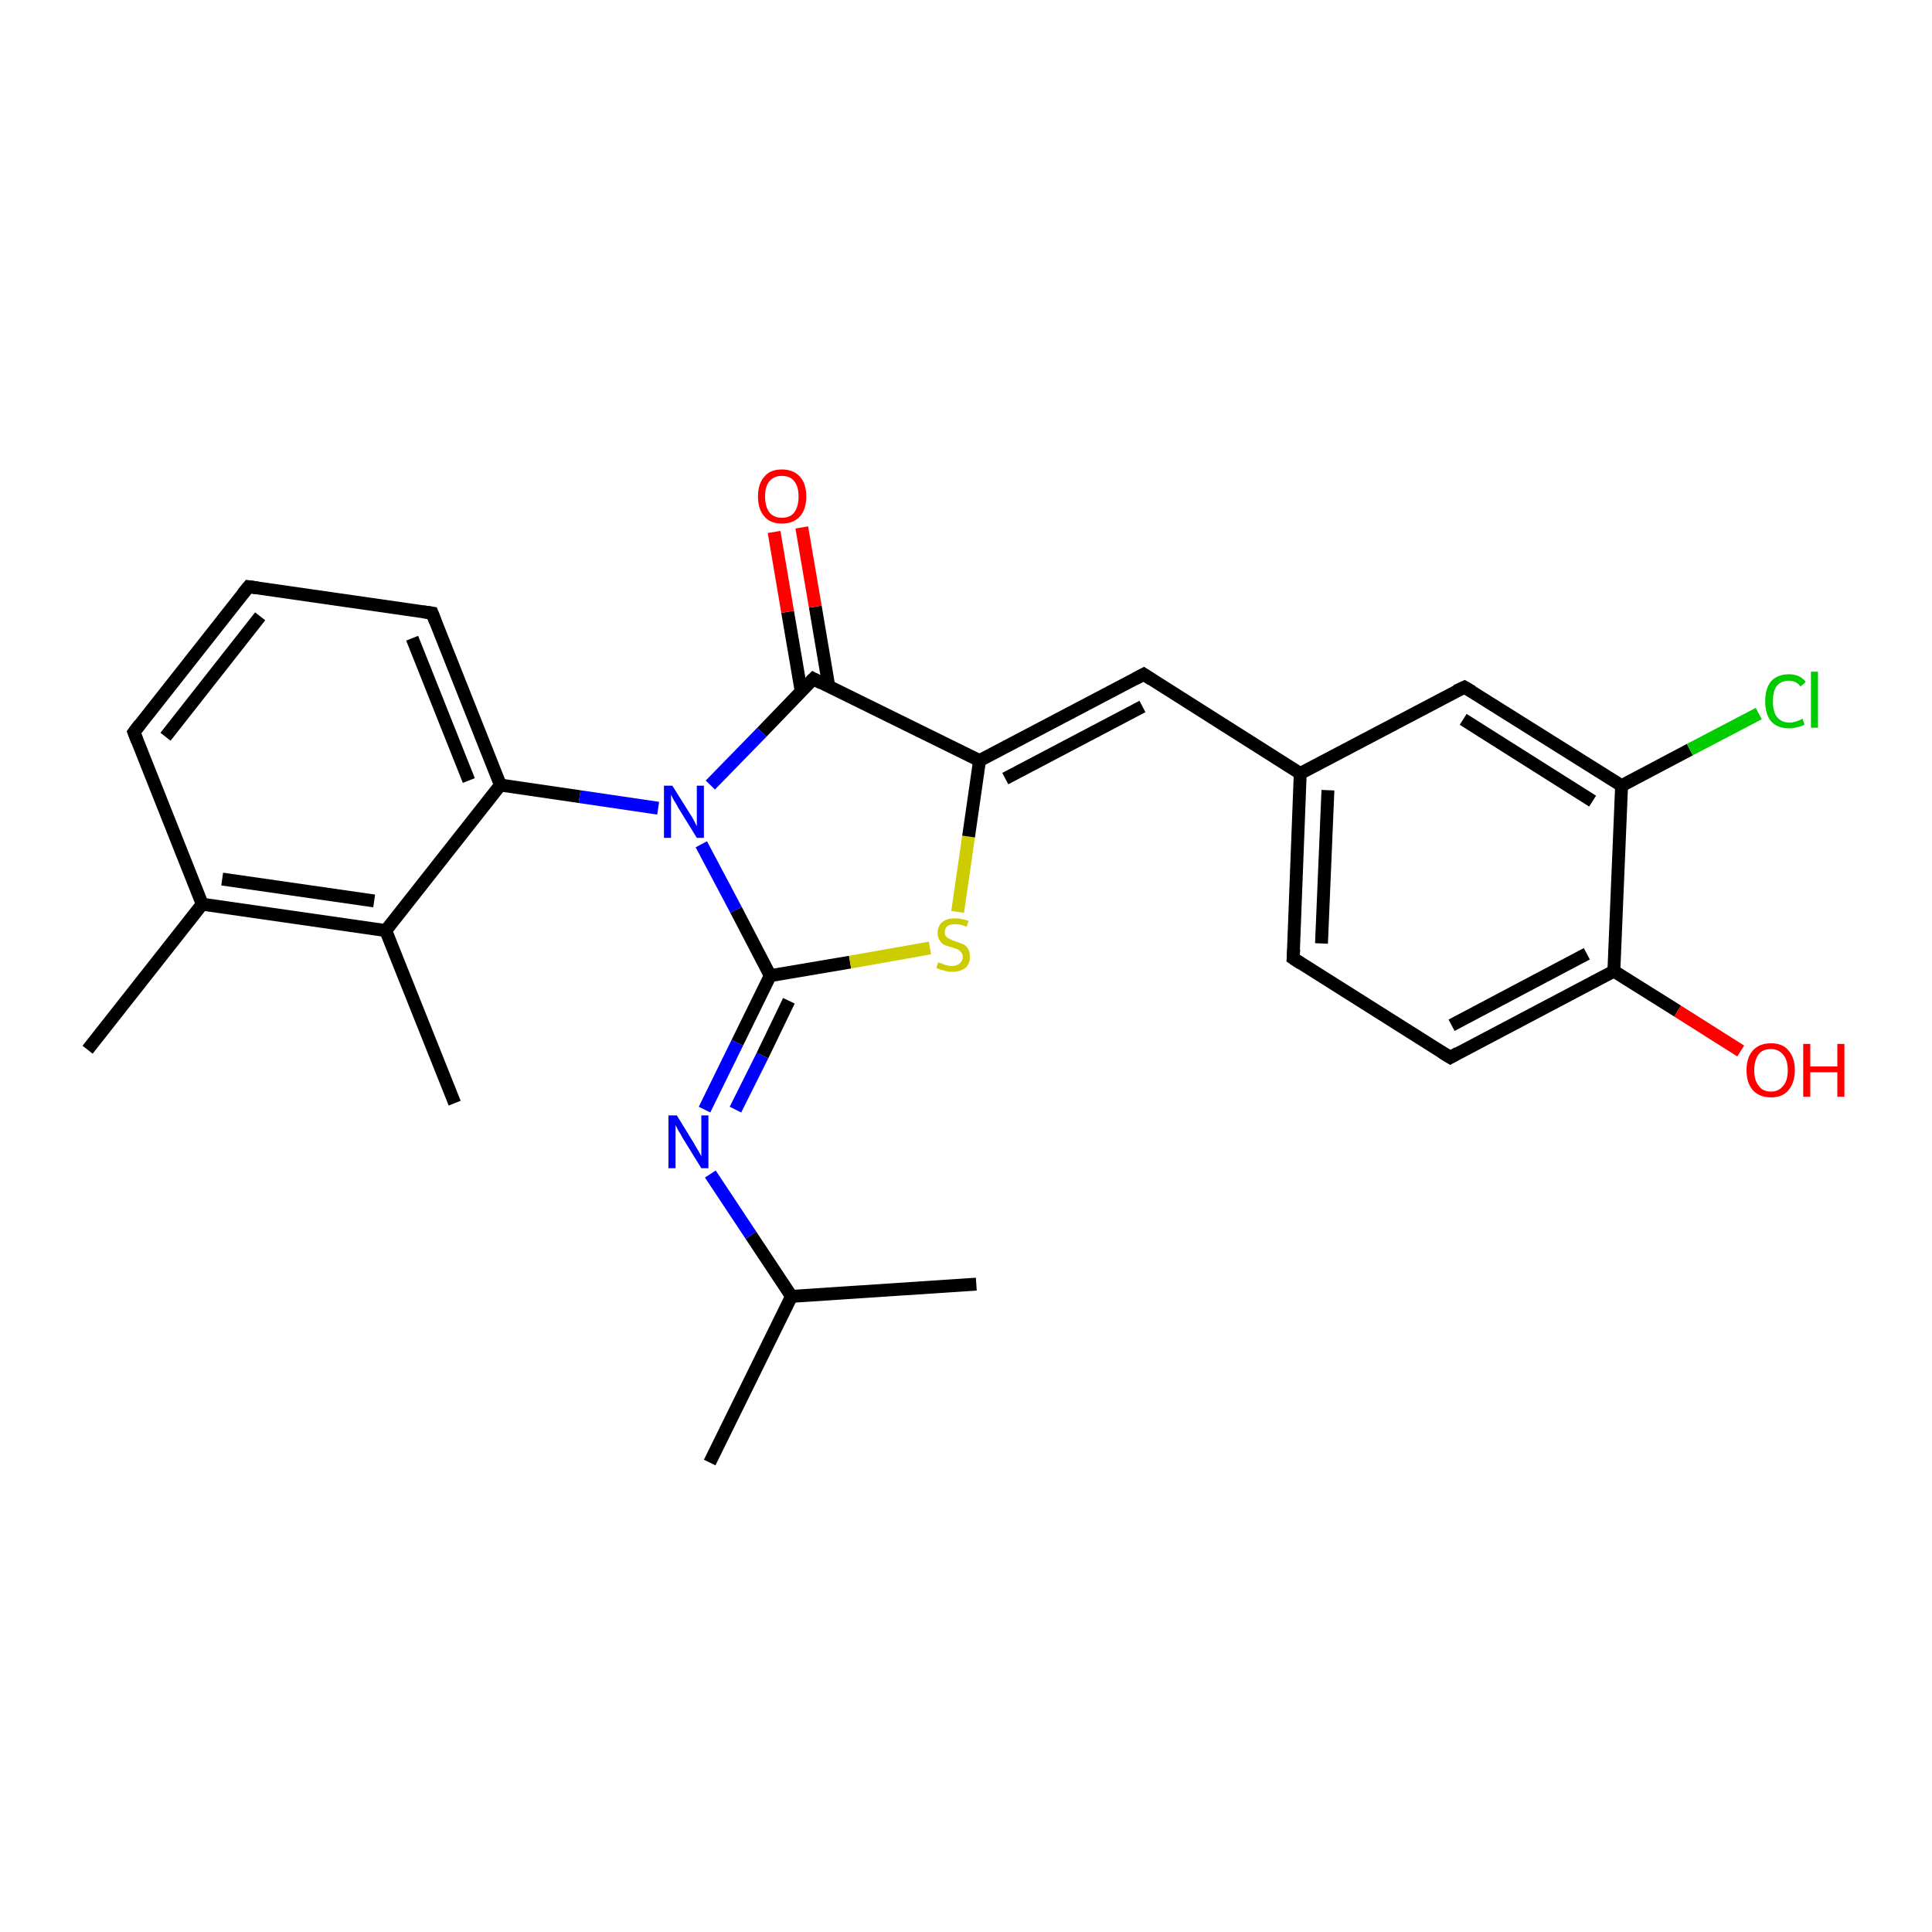 <?xml version='1.0' encoding='iso-8859-1'?>
<svg version='1.1' baseProfile='full'
              xmlns='http://www.w3.org/2000/svg'
                      xmlns:rdkit='http://www.rdkit.org/xml'
                      xmlns:xlink='http://www.w3.org/1999/xlink'
                  xml:space='preserve'
width='300px' height='300px' viewBox='0 0 300 300'>
<!-- END OF HEADER -->
<rect style='opacity:1.0;fill:#FFFFFF;stroke:none' width='300.0' height='300.0' x='0.0' y='0.0'> </rect>
<path class='bond-0 atom-0 atom-1' d='M 110.2,227.1 L 122.9,201.3' style='fill:none;fill-rule:evenodd;stroke:#000000;stroke-width:2.0px;stroke-linecap:butt;stroke-linejoin:miter;stroke-opacity:1' />
<path class='bond-1 atom-1 atom-2' d='M 122.9,201.3 L 151.6,199.4' style='fill:none;fill-rule:evenodd;stroke:#000000;stroke-width:2.0px;stroke-linecap:butt;stroke-linejoin:miter;stroke-opacity:1' />
<path class='bond-2 atom-1 atom-3' d='M 122.9,201.3 L 116.6,191.8' style='fill:none;fill-rule:evenodd;stroke:#000000;stroke-width:2.0px;stroke-linecap:butt;stroke-linejoin:miter;stroke-opacity:1' />
<path class='bond-2 atom-1 atom-3' d='M 116.6,191.8 L 110.3,182.3' style='fill:none;fill-rule:evenodd;stroke:#0000FF;stroke-width:2.0px;stroke-linecap:butt;stroke-linejoin:miter;stroke-opacity:1' />
<path class='bond-3 atom-3 atom-4' d='M 109.4,172.3 L 114.5,161.9' style='fill:none;fill-rule:evenodd;stroke:#0000FF;stroke-width:2.0px;stroke-linecap:butt;stroke-linejoin:miter;stroke-opacity:1' />
<path class='bond-3 atom-3 atom-4' d='M 114.5,161.9 L 119.6,151.5' style='fill:none;fill-rule:evenodd;stroke:#000000;stroke-width:2.0px;stroke-linecap:butt;stroke-linejoin:miter;stroke-opacity:1' />
<path class='bond-3 atom-3 atom-4' d='M 114.2,172.3 L 118.4,163.9' style='fill:none;fill-rule:evenodd;stroke:#0000FF;stroke-width:2.0px;stroke-linecap:butt;stroke-linejoin:miter;stroke-opacity:1' />
<path class='bond-3 atom-3 atom-4' d='M 118.4,163.9 L 122.5,155.4' style='fill:none;fill-rule:evenodd;stroke:#000000;stroke-width:2.0px;stroke-linecap:butt;stroke-linejoin:miter;stroke-opacity:1' />
<path class='bond-4 atom-4 atom-5' d='M 119.6,151.5 L 132.0,149.4' style='fill:none;fill-rule:evenodd;stroke:#000000;stroke-width:2.0px;stroke-linecap:butt;stroke-linejoin:miter;stroke-opacity:1' />
<path class='bond-4 atom-4 atom-5' d='M 132.0,149.4 L 144.4,147.2' style='fill:none;fill-rule:evenodd;stroke:#CCCC00;stroke-width:2.0px;stroke-linecap:butt;stroke-linejoin:miter;stroke-opacity:1' />
<path class='bond-5 atom-5 atom-6' d='M 148.7,141.6 L 150.4,129.9' style='fill:none;fill-rule:evenodd;stroke:#CCCC00;stroke-width:2.0px;stroke-linecap:butt;stroke-linejoin:miter;stroke-opacity:1' />
<path class='bond-5 atom-5 atom-6' d='M 150.4,129.9 L 152.1,118.1' style='fill:none;fill-rule:evenodd;stroke:#000000;stroke-width:2.0px;stroke-linecap:butt;stroke-linejoin:miter;stroke-opacity:1' />
<path class='bond-6 atom-6 atom-7' d='M 152.1,118.1 L 177.6,104.7' style='fill:none;fill-rule:evenodd;stroke:#000000;stroke-width:2.0px;stroke-linecap:butt;stroke-linejoin:miter;stroke-opacity:1' />
<path class='bond-6 atom-6 atom-7' d='M 156.1,120.9 L 177.4,109.7' style='fill:none;fill-rule:evenodd;stroke:#000000;stroke-width:2.0px;stroke-linecap:butt;stroke-linejoin:miter;stroke-opacity:1' />
<path class='bond-7 atom-7 atom-8' d='M 177.6,104.7 L 201.9,120.1' style='fill:none;fill-rule:evenodd;stroke:#000000;stroke-width:2.0px;stroke-linecap:butt;stroke-linejoin:miter;stroke-opacity:1' />
<path class='bond-8 atom-8 atom-9' d='M 201.9,120.1 L 200.8,148.8' style='fill:none;fill-rule:evenodd;stroke:#000000;stroke-width:2.0px;stroke-linecap:butt;stroke-linejoin:miter;stroke-opacity:1' />
<path class='bond-8 atom-8 atom-9' d='M 206.2,122.7 L 205.2,146.5' style='fill:none;fill-rule:evenodd;stroke:#000000;stroke-width:2.0px;stroke-linecap:butt;stroke-linejoin:miter;stroke-opacity:1' />
<path class='bond-9 atom-9 atom-10' d='M 200.8,148.8 L 225.2,164.2' style='fill:none;fill-rule:evenodd;stroke:#000000;stroke-width:2.0px;stroke-linecap:butt;stroke-linejoin:miter;stroke-opacity:1' />
<path class='bond-10 atom-10 atom-11' d='M 225.2,164.2 L 250.6,150.8' style='fill:none;fill-rule:evenodd;stroke:#000000;stroke-width:2.0px;stroke-linecap:butt;stroke-linejoin:miter;stroke-opacity:1' />
<path class='bond-10 atom-10 atom-11' d='M 225.4,159.2 L 246.4,148.1' style='fill:none;fill-rule:evenodd;stroke:#000000;stroke-width:2.0px;stroke-linecap:butt;stroke-linejoin:miter;stroke-opacity:1' />
<path class='bond-11 atom-11 atom-12' d='M 250.6,150.8 L 260.5,157.0' style='fill:none;fill-rule:evenodd;stroke:#000000;stroke-width:2.0px;stroke-linecap:butt;stroke-linejoin:miter;stroke-opacity:1' />
<path class='bond-11 atom-11 atom-12' d='M 260.5,157.0 L 270.3,163.2' style='fill:none;fill-rule:evenodd;stroke:#FF0000;stroke-width:2.0px;stroke-linecap:butt;stroke-linejoin:miter;stroke-opacity:1' />
<path class='bond-12 atom-11 atom-13' d='M 250.6,150.8 L 251.8,122.0' style='fill:none;fill-rule:evenodd;stroke:#000000;stroke-width:2.0px;stroke-linecap:butt;stroke-linejoin:miter;stroke-opacity:1' />
<path class='bond-13 atom-13 atom-14' d='M 251.8,122.0 L 262.4,116.4' style='fill:none;fill-rule:evenodd;stroke:#000000;stroke-width:2.0px;stroke-linecap:butt;stroke-linejoin:miter;stroke-opacity:1' />
<path class='bond-13 atom-13 atom-14' d='M 262.4,116.4 L 273.1,110.8' style='fill:none;fill-rule:evenodd;stroke:#00CC00;stroke-width:2.0px;stroke-linecap:butt;stroke-linejoin:miter;stroke-opacity:1' />
<path class='bond-14 atom-13 atom-15' d='M 251.8,122.0 L 227.4,106.7' style='fill:none;fill-rule:evenodd;stroke:#000000;stroke-width:2.0px;stroke-linecap:butt;stroke-linejoin:miter;stroke-opacity:1' />
<path class='bond-14 atom-13 atom-15' d='M 247.3,124.4 L 227.2,111.7' style='fill:none;fill-rule:evenodd;stroke:#000000;stroke-width:2.0px;stroke-linecap:butt;stroke-linejoin:miter;stroke-opacity:1' />
<path class='bond-15 atom-6 atom-16' d='M 152.1,118.1 L 126.3,105.4' style='fill:none;fill-rule:evenodd;stroke:#000000;stroke-width:2.0px;stroke-linecap:butt;stroke-linejoin:miter;stroke-opacity:1' />
<path class='bond-16 atom-16 atom-17' d='M 128.7,106.6 L 126.6,94.2' style='fill:none;fill-rule:evenodd;stroke:#000000;stroke-width:2.0px;stroke-linecap:butt;stroke-linejoin:miter;stroke-opacity:1' />
<path class='bond-16 atom-16 atom-17' d='M 126.6,94.2 L 124.5,81.9' style='fill:none;fill-rule:evenodd;stroke:#FF0000;stroke-width:2.0px;stroke-linecap:butt;stroke-linejoin:miter;stroke-opacity:1' />
<path class='bond-16 atom-16 atom-17' d='M 124.4,107.3 L 122.3,95.0' style='fill:none;fill-rule:evenodd;stroke:#000000;stroke-width:2.0px;stroke-linecap:butt;stroke-linejoin:miter;stroke-opacity:1' />
<path class='bond-16 atom-16 atom-17' d='M 122.3,95.0 L 120.2,82.6' style='fill:none;fill-rule:evenodd;stroke:#FF0000;stroke-width:2.0px;stroke-linecap:butt;stroke-linejoin:miter;stroke-opacity:1' />
<path class='bond-17 atom-16 atom-18' d='M 126.3,105.4 L 118.3,113.7' style='fill:none;fill-rule:evenodd;stroke:#000000;stroke-width:2.0px;stroke-linecap:butt;stroke-linejoin:miter;stroke-opacity:1' />
<path class='bond-17 atom-16 atom-18' d='M 118.3,113.7 L 110.3,121.9' style='fill:none;fill-rule:evenodd;stroke:#0000FF;stroke-width:2.0px;stroke-linecap:butt;stroke-linejoin:miter;stroke-opacity:1' />
<path class='bond-18 atom-18 atom-19' d='M 102.2,125.5 L 90.0,123.7' style='fill:none;fill-rule:evenodd;stroke:#0000FF;stroke-width:2.0px;stroke-linecap:butt;stroke-linejoin:miter;stroke-opacity:1' />
<path class='bond-18 atom-18 atom-19' d='M 90.0,123.7 L 77.7,121.9' style='fill:none;fill-rule:evenodd;stroke:#000000;stroke-width:2.0px;stroke-linecap:butt;stroke-linejoin:miter;stroke-opacity:1' />
<path class='bond-19 atom-19 atom-20' d='M 77.7,121.9 L 67.1,95.2' style='fill:none;fill-rule:evenodd;stroke:#000000;stroke-width:2.0px;stroke-linecap:butt;stroke-linejoin:miter;stroke-opacity:1' />
<path class='bond-19 atom-19 atom-20' d='M 72.8,121.2 L 64.0,99.1' style='fill:none;fill-rule:evenodd;stroke:#000000;stroke-width:2.0px;stroke-linecap:butt;stroke-linejoin:miter;stroke-opacity:1' />
<path class='bond-20 atom-20 atom-21' d='M 67.1,95.2 L 38.6,91.1' style='fill:none;fill-rule:evenodd;stroke:#000000;stroke-width:2.0px;stroke-linecap:butt;stroke-linejoin:miter;stroke-opacity:1' />
<path class='bond-21 atom-21 atom-22' d='M 38.6,91.1 L 20.8,113.7' style='fill:none;fill-rule:evenodd;stroke:#000000;stroke-width:2.0px;stroke-linecap:butt;stroke-linejoin:miter;stroke-opacity:1' />
<path class='bond-21 atom-21 atom-22' d='M 40.4,95.7 L 25.7,114.4' style='fill:none;fill-rule:evenodd;stroke:#000000;stroke-width:2.0px;stroke-linecap:butt;stroke-linejoin:miter;stroke-opacity:1' />
<path class='bond-22 atom-22 atom-23' d='M 20.8,113.7 L 31.4,140.4' style='fill:none;fill-rule:evenodd;stroke:#000000;stroke-width:2.0px;stroke-linecap:butt;stroke-linejoin:miter;stroke-opacity:1' />
<path class='bond-23 atom-23 atom-24' d='M 31.4,140.4 L 13.6,163.0' style='fill:none;fill-rule:evenodd;stroke:#000000;stroke-width:2.0px;stroke-linecap:butt;stroke-linejoin:miter;stroke-opacity:1' />
<path class='bond-24 atom-23 atom-25' d='M 31.4,140.4 L 59.9,144.5' style='fill:none;fill-rule:evenodd;stroke:#000000;stroke-width:2.0px;stroke-linecap:butt;stroke-linejoin:miter;stroke-opacity:1' />
<path class='bond-24 atom-23 atom-25' d='M 34.5,136.5 L 58.1,139.9' style='fill:none;fill-rule:evenodd;stroke:#000000;stroke-width:2.0px;stroke-linecap:butt;stroke-linejoin:miter;stroke-opacity:1' />
<path class='bond-25 atom-25 atom-26' d='M 59.9,144.5 L 70.6,171.3' style='fill:none;fill-rule:evenodd;stroke:#000000;stroke-width:2.0px;stroke-linecap:butt;stroke-linejoin:miter;stroke-opacity:1' />
<path class='bond-26 atom-18 atom-4' d='M 108.9,131.1 L 114.3,141.3' style='fill:none;fill-rule:evenodd;stroke:#0000FF;stroke-width:2.0px;stroke-linecap:butt;stroke-linejoin:miter;stroke-opacity:1' />
<path class='bond-26 atom-18 atom-4' d='M 114.3,141.3 L 119.6,151.5' style='fill:none;fill-rule:evenodd;stroke:#000000;stroke-width:2.0px;stroke-linecap:butt;stroke-linejoin:miter;stroke-opacity:1' />
<path class='bond-27 atom-25 atom-19' d='M 59.9,144.5 L 77.7,121.9' style='fill:none;fill-rule:evenodd;stroke:#000000;stroke-width:2.0px;stroke-linecap:butt;stroke-linejoin:miter;stroke-opacity:1' />
<path class='bond-28 atom-15 atom-8' d='M 227.4,106.7 L 201.9,120.1' style='fill:none;fill-rule:evenodd;stroke:#000000;stroke-width:2.0px;stroke-linecap:butt;stroke-linejoin:miter;stroke-opacity:1' />
<path d='M 176.3,105.4 L 177.6,104.7 L 178.8,105.5' style='fill:none;stroke:#000000;stroke-width:2.0px;stroke-linecap:butt;stroke-linejoin:miter;stroke-opacity:1;' />
<path d='M 200.9,147.4 L 200.8,148.8 L 202.0,149.6' style='fill:none;stroke:#000000;stroke-width:2.0px;stroke-linecap:butt;stroke-linejoin:miter;stroke-opacity:1;' />
<path d='M 223.9,163.4 L 225.2,164.2 L 226.4,163.5' style='fill:none;stroke:#000000;stroke-width:2.0px;stroke-linecap:butt;stroke-linejoin:miter;stroke-opacity:1;' />
<path d='M 228.6,107.4 L 227.4,106.7 L 226.1,107.3' style='fill:none;stroke:#000000;stroke-width:2.0px;stroke-linecap:butt;stroke-linejoin:miter;stroke-opacity:1;' />
<path d='M 127.6,106.1 L 126.3,105.4 L 125.9,105.8' style='fill:none;stroke:#000000;stroke-width:2.0px;stroke-linecap:butt;stroke-linejoin:miter;stroke-opacity:1;' />
<path d='M 67.6,96.5 L 67.1,95.2 L 65.7,95.0' style='fill:none;stroke:#000000;stroke-width:2.0px;stroke-linecap:butt;stroke-linejoin:miter;stroke-opacity:1;' />
<path d='M 40.0,91.3 L 38.6,91.1 L 37.7,92.2' style='fill:none;stroke:#000000;stroke-width:2.0px;stroke-linecap:butt;stroke-linejoin:miter;stroke-opacity:1;' />
<path d='M 21.7,112.5 L 20.8,113.7 L 21.3,115.0' style='fill:none;stroke:#000000;stroke-width:2.0px;stroke-linecap:butt;stroke-linejoin:miter;stroke-opacity:1;' />
<path class='atom-3' d='M 105.1 173.2
L 107.8 177.6
Q 108.0 178.0, 108.5 178.8
Q 108.9 179.5, 108.9 179.6
L 108.9 173.2
L 110.0 173.2
L 110.0 181.4
L 108.9 181.4
L 106.0 176.7
Q 105.7 176.1, 105.3 175.5
Q 105.0 174.9, 104.9 174.7
L 104.9 181.4
L 103.8 181.4
L 103.8 173.2
L 105.1 173.2
' fill='#0000FF'/>
<path class='atom-5' d='M 145.7 149.4
Q 145.8 149.5, 146.2 149.6
Q 146.6 149.8, 147.0 149.9
Q 147.4 150.0, 147.8 150.0
Q 148.6 150.0, 149.0 149.6
Q 149.5 149.2, 149.5 148.6
Q 149.5 148.1, 149.2 147.8
Q 149.0 147.6, 148.7 147.4
Q 148.3 147.3, 147.8 147.1
Q 147.0 146.9, 146.6 146.7
Q 146.2 146.5, 145.9 146.0
Q 145.6 145.6, 145.6 144.9
Q 145.6 143.8, 146.3 143.2
Q 147.0 142.6, 148.3 142.6
Q 149.3 142.6, 150.4 143.0
L 150.1 143.9
Q 149.1 143.5, 148.4 143.5
Q 147.6 143.5, 147.1 143.8
Q 146.7 144.2, 146.7 144.7
Q 146.7 145.2, 146.9 145.4
Q 147.2 145.7, 147.5 145.8
Q 147.8 146.0, 148.4 146.2
Q 149.1 146.4, 149.5 146.6
Q 150.0 146.8, 150.3 147.3
Q 150.6 147.8, 150.6 148.6
Q 150.6 149.7, 149.9 150.3
Q 149.1 150.9, 147.9 150.9
Q 147.1 150.9, 146.6 150.7
Q 146.0 150.6, 145.4 150.3
L 145.7 149.4
' fill='#CCCC00'/>
<path class='atom-12' d='M 271.2 166.2
Q 271.2 164.2, 272.2 163.1
Q 273.2 162.0, 275.0 162.0
Q 276.8 162.0, 277.7 163.1
Q 278.7 164.2, 278.7 166.2
Q 278.7 168.1, 277.7 169.3
Q 276.8 170.4, 275.0 170.4
Q 273.2 170.4, 272.2 169.3
Q 271.2 168.2, 271.2 166.2
M 275.0 169.5
Q 276.2 169.5, 276.9 168.6
Q 277.6 167.8, 277.6 166.2
Q 277.6 164.6, 276.9 163.8
Q 276.2 162.9, 275.0 162.9
Q 273.7 162.9, 273.1 163.7
Q 272.4 164.6, 272.4 166.2
Q 272.4 167.8, 273.1 168.6
Q 273.7 169.5, 275.0 169.5
' fill='#FF0000'/>
<path class='atom-12' d='M 280.0 162.1
L 281.1 162.1
L 281.1 165.6
L 285.3 165.6
L 285.3 162.1
L 286.4 162.1
L 286.4 170.3
L 285.3 170.3
L 285.3 166.5
L 281.1 166.5
L 281.1 170.3
L 280.0 170.3
L 280.0 162.1
' fill='#FF0000'/>
<path class='atom-14' d='M 274.1 108.9
Q 274.1 106.9, 275.0 105.8
Q 276.0 104.7, 277.8 104.7
Q 279.5 104.7, 280.4 105.9
L 279.6 106.6
Q 278.9 105.7, 277.8 105.7
Q 276.6 105.7, 275.9 106.5
Q 275.3 107.3, 275.3 108.9
Q 275.3 110.5, 275.9 111.3
Q 276.6 112.2, 277.9 112.2
Q 278.8 112.2, 279.9 111.6
L 280.2 112.5
Q 279.8 112.8, 279.1 112.9
Q 278.5 113.1, 277.8 113.1
Q 276.0 113.1, 275.0 112.0
Q 274.1 110.9, 274.1 108.9
' fill='#00CC00'/>
<path class='atom-14' d='M 281.2 104.3
L 282.3 104.3
L 282.3 113.0
L 281.2 113.0
L 281.2 104.3
' fill='#00CC00'/>
<path class='atom-17' d='M 117.7 77.1
Q 117.7 75.1, 118.7 74.0
Q 119.6 72.9, 121.4 72.9
Q 123.2 72.9, 124.2 74.0
Q 125.2 75.1, 125.2 77.1
Q 125.2 79.1, 124.2 80.2
Q 123.2 81.3, 121.4 81.3
Q 119.6 81.3, 118.7 80.2
Q 117.7 79.1, 117.7 77.1
M 121.4 80.4
Q 122.7 80.4, 123.3 79.6
Q 124.0 78.7, 124.0 77.1
Q 124.0 75.5, 123.3 74.7
Q 122.7 73.9, 121.4 73.9
Q 120.2 73.9, 119.5 74.7
Q 118.8 75.5, 118.8 77.1
Q 118.8 78.7, 119.5 79.6
Q 120.2 80.4, 121.4 80.4
' fill='#FF0000'/>
<path class='atom-18' d='M 104.4 122.0
L 107.1 126.3
Q 107.4 126.7, 107.8 127.5
Q 108.2 128.3, 108.2 128.3
L 108.2 122.0
L 109.3 122.0
L 109.3 130.1
L 108.2 130.1
L 105.3 125.4
Q 105.0 124.8, 104.6 124.2
Q 104.3 123.6, 104.2 123.4
L 104.2 130.1
L 103.1 130.1
L 103.1 122.0
L 104.4 122.0
' fill='#0000FF'/>
</svg>
